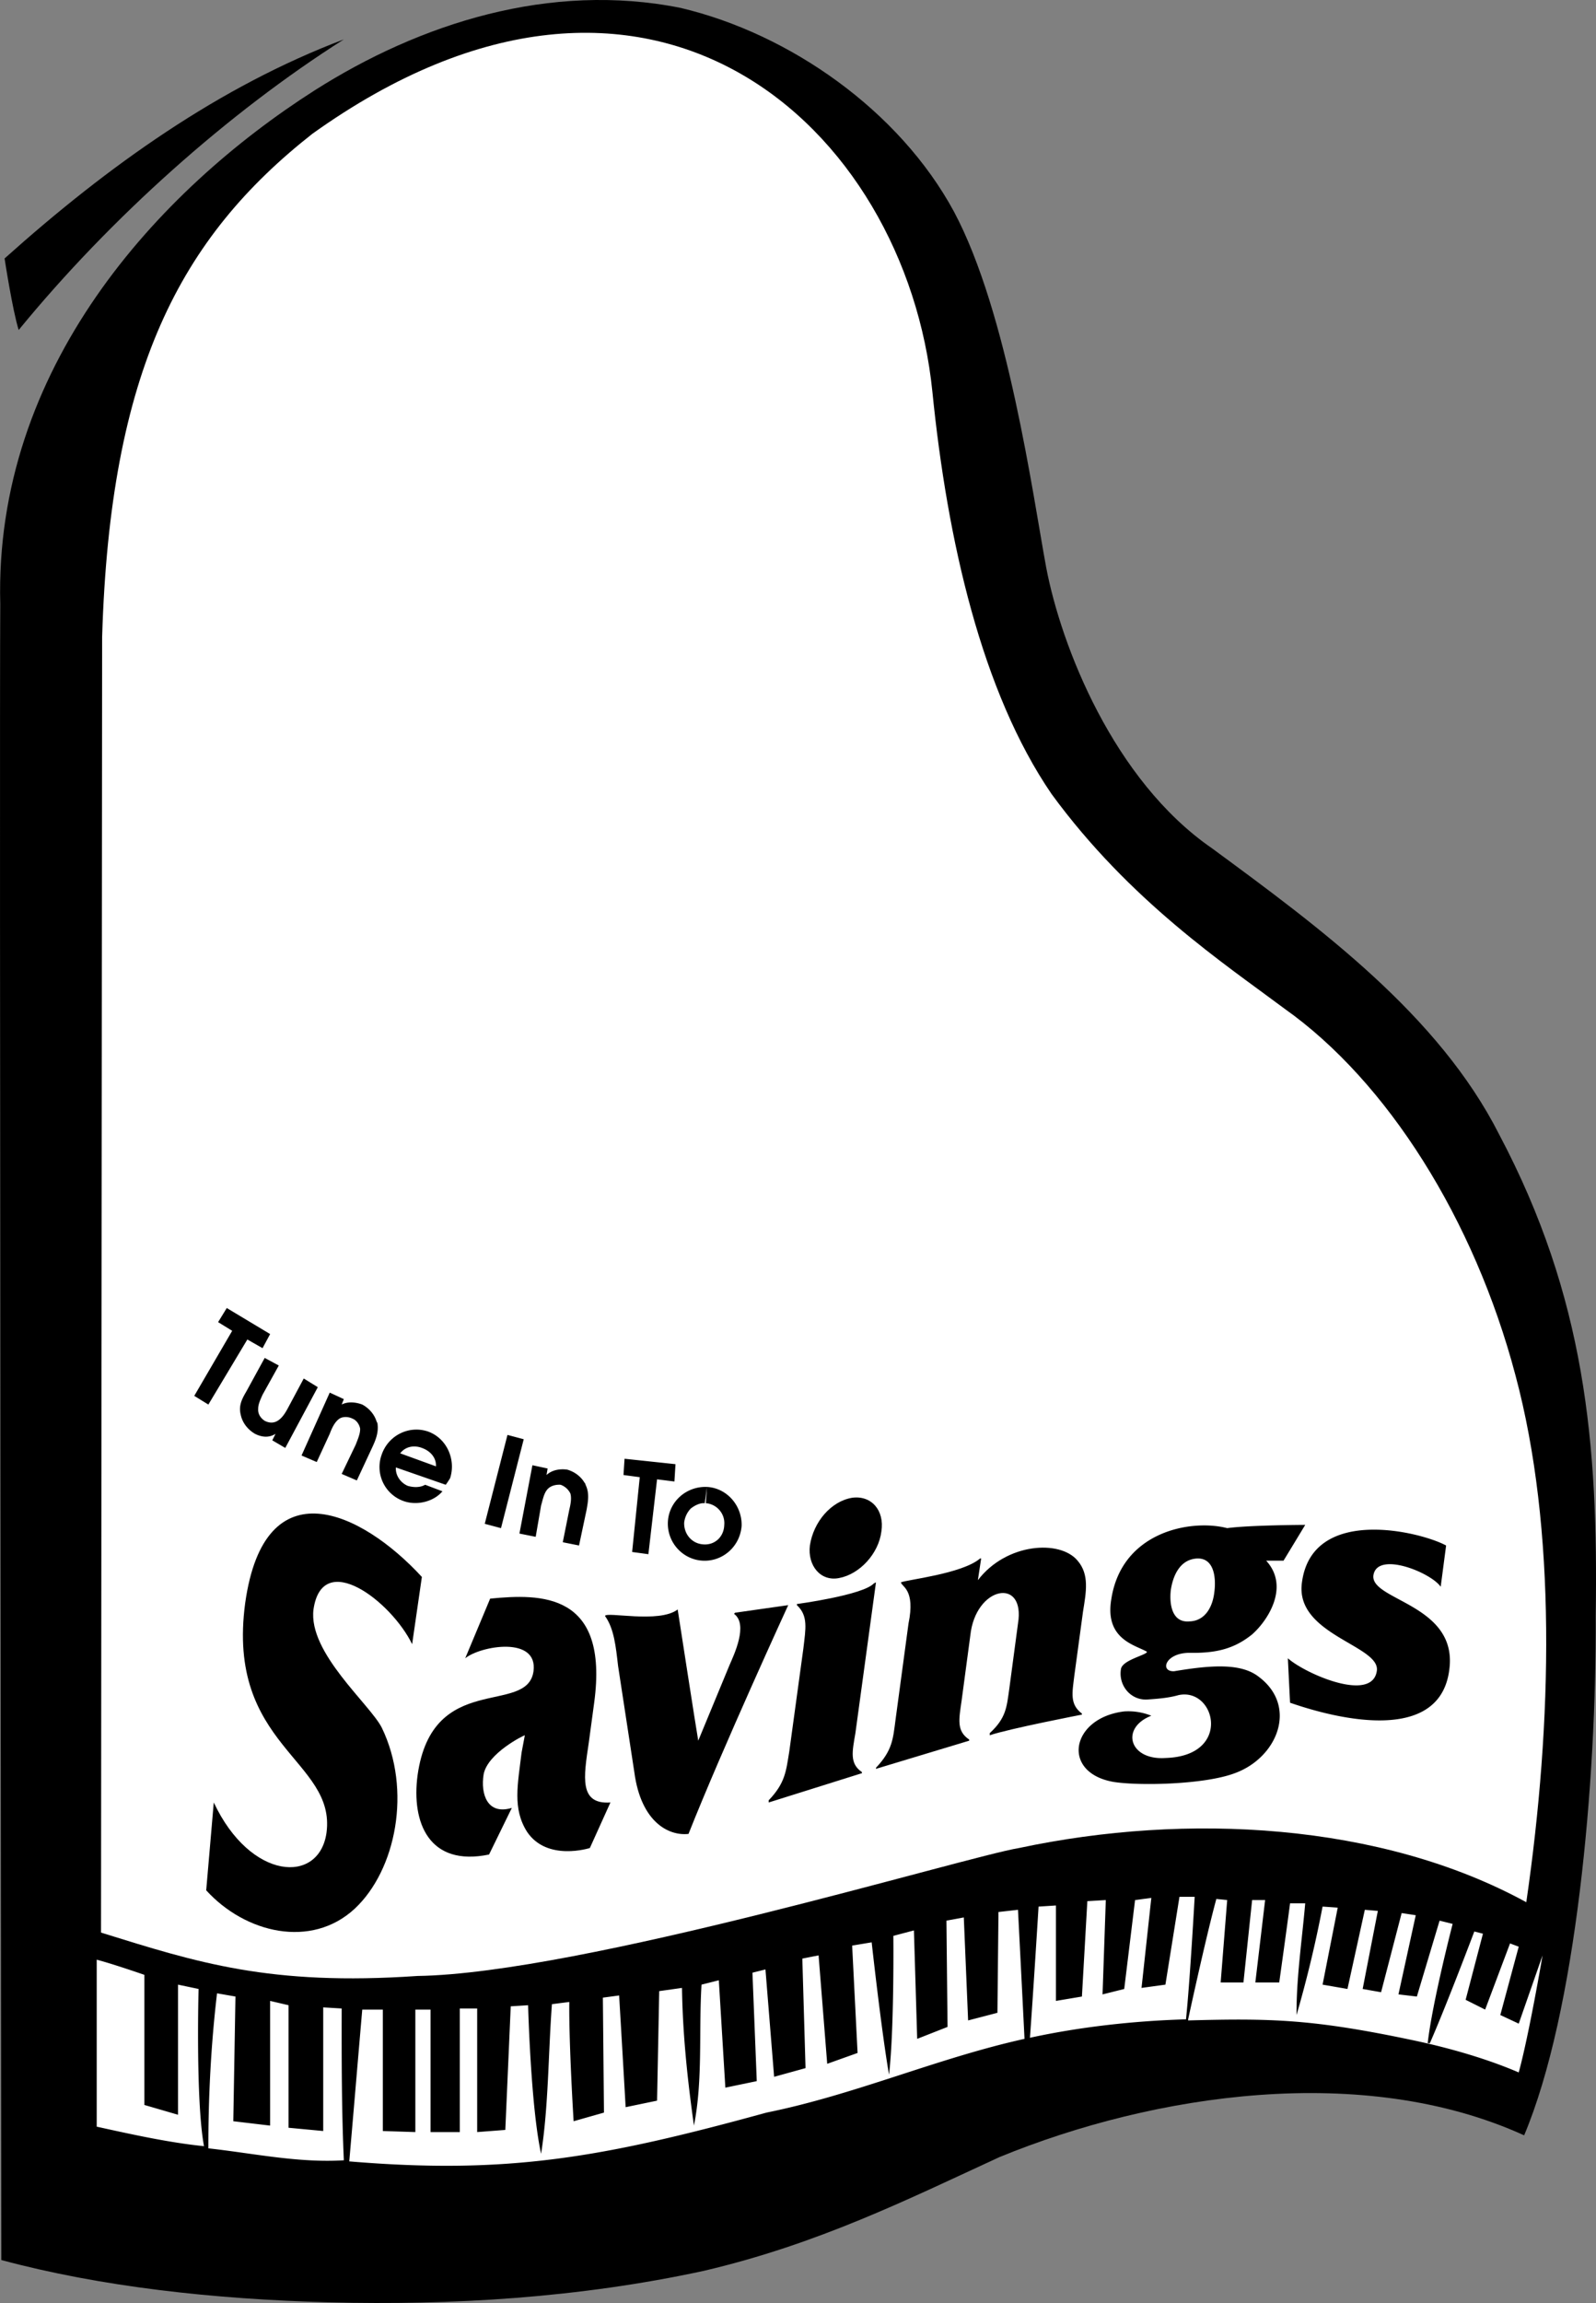<svg width="196.336" height="283.196" viewBox="0 0 147.252 212.397" xmlns="http://www.w3.org/2000/svg"><rect x="0" y="0" width="147.252" height="212.397" fill="#808080" stroke="none"/><path style="fill:#000;fill-opacity:1;fill-rule:nonzero;stroke:none" d="M335.227 368.977c1.382 7.253 6.207 19.628 15.296 25.898 9.95 7.316 20.91 15.367 26.5 26.398 7.946 15.02 9.149 28.512 8.903 44.403.082 15.34-1.805 36.508-6.602 47.898-14.816-6.746-34.113-3.855-48.398 2-8.543 3.938-16.746 8.028-27.301 10.5-11.504 2.492-23.254 3.188-34.5 2.903-10.805-.29-21.148-1.446-30.3-3.903 0 0-.188-140.078-.098-152.699-.583-21.746 14.515-38.156 29-47.398 9.738-6.188 21.718-10.028 33.796-7.602 10.012 2.367 20.149 9.445 25.204 18.8 4.96 9.31 7.253 26.044 8.5 32.802" transform="translate(-238.702 -316.64)"/><path style="fill:#fff;fill-opacity:1;fill-rule:nonzero;stroke:none" d="M324.727 352.773c1.378 13.72 4.55 27.684 11 37.102 7.226 9.879 15.98 15.676 21.5 19.8 9.468 6.708 17.496 19.419 21.296 33.802 3.786 14.128 3.43 31.886 1 48.597-13.406-7.336-31.359-8.289-46.796-5-4.98.817-40.426 11.582-55.5 11.801-13.649.93-20.301-1.234-29.204-4l.102-119.5c.738-24.527 7.184-36.793 19.398-46.398 31.23-22.332 54.75-.54 57.204 23.796" transform="translate(-238.702 -316.64)"/><path style="fill:#000;fill-opacity:1;fill-rule:nonzero;stroke:none" d="M240.426 347.074c-.574-1.828-1.301-6.597-1.301-6.597 9.586-8.59 19.86-15.875 31.3-20.204-10.652 6.754-21.515 16.438-30 26.801" transform="translate(-238.702 -316.64)"/><path style="fill:#fff;fill-opacity:1;fill-rule:nonzero;stroke:none" d="M348.926 491.574s-.434 7.805-.801 11.301c-4.887.145-9.809.703-14.398 1.7.289-3.884.796-12.098.796-12.098l1.602-.102v8.8l2.398-.402.5-8.796 1.704-.102-.301 8.7 2-.5 1-8.2 1.5-.2-.903 8.302 2.204-.301 1.296-8.102h1.403m2.398 7.903h2.102l.8-7.602h1.2l-.903 7.602h2.204s.691-4.922 1-7.301h1.398c-.297 3.43-.82 6.84-.8 10.3a109.78 109.78 0 0 0 2.402-10l1.398.098-1.398 7.102 2.296.398 1.602-7.3 1.2.101-1.4 7.2 1.7.3 1.898-7.3 1.301.198-1.597 7.301 1.699.2 2.097-7 1.204.3s-1.883 7.274-2.301 11h.199c1.496-3.398 4.102-10.3 4.102-10.3l.796.203-1.597 6.097 1.8.903 2.297-6.102.801.3-1.699 6.302 1.7.796 2.198-6.296s-1.253 7.359-2.199 10.796c-2.5-1.078-5.863-2.156-9.898-3-9.067-1.906-12.91-2.007-20.602-1.796v-.102s1.617-7.496 2.602-11.102l1 .102-.602 7.602m-18.699-6.704s.406 7.95.602 11.903c-8.106 1.793-15.59 5.14-23.801 6.8-15.156 4.165-23.895 5.723-38.5 4.5.402-4.617.793-9.312 1.199-14h1.898v11.2l3 .097v-11.296h1.403v11.296h2.699v-11.398h1.602v11.398l2.597-.199.5-11.398 1.602-.102s.246 9.39 1.199 13.7c.688-4.344.656-9.2 1-13.797l1.602-.204c-.043 3.915.398 11 .398 11l2.8-.796-.1-10.602 1.5-.2s.413 6.962.6 10.302l2.9-.602.198-10.102 2.102-.296c.063 4.359.52 8.558 1.102 12.699.832-4.172.437-8.668.699-13l1.597-.403.602 9.903 2.898-.602-.398-10 1.2-.3.8 9.902 2.898-.801-.296-10.102 1.5-.296.796 10 2.801-1-.5-9.903 1.801-.3s.91 8.265 1.602 12.203c.488-4.235.398-12.801.398-12.801l1.898-.5.301 10 2.801-1.102-.102-9.8 1.602-.297.398 9.5 2.704-.704.097-9.296 1.801-.204m-80.602 6v12l3.102.903v-12l1.898.398s-.28 10.29.5 14.5c-3.23-.328-6.644-1.082-9.898-1.8v-15.399c1.516.395 4.398 1.398 4.398 1.398m8.403 2-.2 11.5 3.399.403v-11.5l1.7.398v11.301l3.198.3v-11.402l1.704.102c-.008 4.902-.004 9.46.199 14-4.219.258-8.356-.645-12.5-1.102-.008-4.671.238-9.554.8-14.296l1.7.296" transform="translate(-238.702 -316.64)"/><path style="fill:#000;fill-opacity:1;fill-rule:nonzero;stroke:none" d="M257.727 490.977c3.601 3.957 9.687 5.41 13.699 1.699 3.82-3.57 5.285-10.95 2.5-16.7-1.098-2.163-6.801-6.917-6.301-10.902.816-5.613 7.168-.761 9.102 3.2l.898-6.2c-5.535-6.015-14.508-10.332-16.3 2.403-1.786 13.218 8.41 14.453 7.5 21.199-.68 4.777-7.02 4.394-10.4-2.801l-.698 8.102m23.898-21.403c1.43-1.156 6.734-2.07 6.3 1.2-.585 4.14-9.343-.086-10.698 9.601-.575 4.328 1.035 8.453 6.597 7.3l2.102-4.3c-2.262.688-2.899-1.277-2.602-3.102.375-1.945 3.68-3.582 3.801-3.597l-.3 1.597c-.348 2.915-.856 5.16.5 7.301 1.855 2.774 5.8 1.5 5.8 1.5l1.898-4.199c-2.914.2-2.468-2.352-2-5.5l.5-3.7c1.383-10.206-4.937-10.054-9.597-9.6l-2.301 5.5m24.898-4.2-.097.102c1.347.98-.028 3.824-.403 4.699l-2.898 7c-.184-1.02-1.898-12.102-1.898-12.102-1.696 1.313-6.633.168-6.704.602.84 1.168 1 2.836 1.204 4.597l1.5 9.801c.62 4.664 3.218 5.906 5 5.7 3.125-7.883 9.199-21.098 9.199-21.098l-4.903.699m11.704 14.801v-.102c-1.164-.793-.887-1.91-.602-3.597l1.898-13.903-.199.102c-1.012 1.082-7.097 1.898-7.097 1.898v.102c1.062.992.808 2.172.597 4l-1.3 9.5c-.297 1.789-.356 2.89-1.899 4.5v.199l8.602-2.7m-2.102-17.999c1.898-.356 3.648-2.254 3.898-4.301.301-1.95-.933-3.344-2.699-3.102-1.941.32-3.566 2.215-3.898 4.403-.227 1.86.996 3.344 2.699 3m5.699.398c.063.414 1.352.637.7 3.801l-1.2 8.898c-.23 1.754-.281 2.797-1.8 4.403v.097l8.601-2.597v-.102c-1.187-.789-.95-1.851-.7-3.597l.802-6c.476-4.559 5.113-5.422 4.398-1.102l-.8 6c-.24 1.695-.286 2.711-1.802 4.102v.199c1.778-.606 8.5-1.903 8.5-1.903v-.097c-1.132-.856-.894-1.89-.699-3.5l.801-5.903c.29-1.812.602-3.421-.5-4.699-1.61-1.949-6.57-1.644-9.2 1.801l.302-2h-.102c-1.648 1.414-6.797 1.96-7.3 2.2" transform="translate(-238.702 -316.64)"/><path style="fill:#000;fill-opacity:1;fill-rule:nonzero;stroke:none" d="M348.426 466.176c-1.63.136-1.848-1.664-1.7-2.903.211-1.386.876-2.804 2.399-2.898 1.633-.082 1.8 1.855 1.602 3.2-.168 1.312-.868 2.573-2.301 2.6v2.9c2.363.038 4.082-.313 5.8-1.7 1.461-1.285 3.485-4.41 1.297-6.8h1.602s1.828-3.005 2-3.302c0 0-5.113.02-7.2.301-3.347-.863-9.765.317-10.698 6.602-.598 3.68 2.261 4.183 3.296 4.8.036.286-2.277.75-2.398 1.598-.254 1.516.922 2.938 2.5 2.801.957-.066 1.93-.148 2.8-.398 3.43-.75 4.993 5.62-1.198 5.796-3.336.227-4.184-2.773-1.301-3.898a5.687 5.687 0 0 0-2.5-.398c-4.93.593-5.852 5.644-1 6.5 2.328.378 8.398.257 11.199-.801 3.953-1.434 5.852-6.18 2.2-8.903-1.677-1.308-4.56-1.039-7.802-.5-1.335.043-.816-1.687 1.403-1.699v-2.898" transform="translate(-238.702 -316.64)"/><path style="fill:#000;fill-opacity:1;fill-rule:nonzero;stroke:none" d="M357.727 473.676c1.851.633 13.773 4.722 14.699-3.102.765-6.023-7.434-6.336-7-8.699.41-2.18 5.285-.21 6.199 1.102l.5-3.801c-2.379-1.293-12.355-3.707-13.3 3.398-.704 4.856 7.34 5.824 6.902 8.2-.47 2.917-6.614.218-8.204-1.2l.204 4.102m-97.602-34.301-1.3-.8.8-1.302 4 2.403-.7 1.3-1.402-.8-3.597 6-1.301-.801 3.5-6m7.898 5.199-3 5.602-1.199-.7.301-.601c-.598.379-1.246.324-1.898 0-.633-.371-1.133-.969-1.301-1.7-.227-.855.062-1.456.5-2.198l1.699-3.102 1.3.7-1.5 2.698c-.167.387-.413.868-.402 1.301-.039.438.207.848.602 1.102 1.04.523 1.68-.32 2.102-1.102l1.5-2.8 1.296.8m1.102.5 1.3.602-.198.5c.539-.285 1.273-.238 1.898 0 .59.312 1.094.87 1.3 1.5.036.086.063.164.098.199.141.879-.175 1.605-.5 2.3l-1.398 3-1.398-.6 1.296-2.7c.176-.465.438-1.04.403-1.5-.09-.43-.375-.773-.7-.898-.406-.207-.906-.196-1.203 0-.464.312-.73.953-.898 1.398l-1.2 2.602-1.402-.602 2.602-5.8m8.5 5.101c.734.254 1.34.863 1.3 1.699l-3.3-1.2c.488-.64 1.285-.769 2-.5l.602-1.5c-1.774-.62-3.688.34-4.301 2.098a3.33 3.33 0 0 0 2 4.301c1.258.453 2.808.047 3.597-.898l-1.597-.602c-.422.25-1.012.27-1.602.102-.676-.29-1.148-.977-1.097-1.7l4.597 1.598c.145-.18.27-.39.403-.597.554-1.696-.274-3.657-2-4.301l-.602 1.5m7.898-1.199 1.5.398-2.097 8.2-1.5-.4 2.097-8.198m2.301 2.796 1.403.301-.102.602c.492-.465 1.223-.59 1.898-.5.63.172 1.25.597 1.602 1.199a.326.326 0 0 1 .102.2c.375.76.23 1.542.097 2.3l-.699 3.3-1.5-.3.602-3c.109-.445.234-1.066.097-1.5a1.582 1.582 0 0 0-.898-.8c-.438-.032-.922.093-1.2.402-.347.363-.46 1.046-.6 1.5l-.5 2.898-1.5-.3 1.198-6.302m9.903 1.102-1.5-.2.097-1.5 4.7.5-.098 1.598-1.602-.199-.8 6.903-1.5-.204.703-6.898m6.097 2.398c1.024.082 1.793.989 1.7 2-.028 1.098-.864 1.868-1.899 1.801-1.086-.05-1.832-.957-1.8-2 .054-.48.253-.93.6-1.3.368-.294.856-.54 1.302-.5l.199-1.5c-1.887-.075-3.496 1.335-3.602 3.203-.101 1.882 1.34 3.496 3.2 3.597 1.843.106 3.453-1.3 3.601-3.199.063-1.832-1.316-3.496-3.2-3.602l-.1 1.5" transform="translate(-238.702 -316.64)"/></svg>
